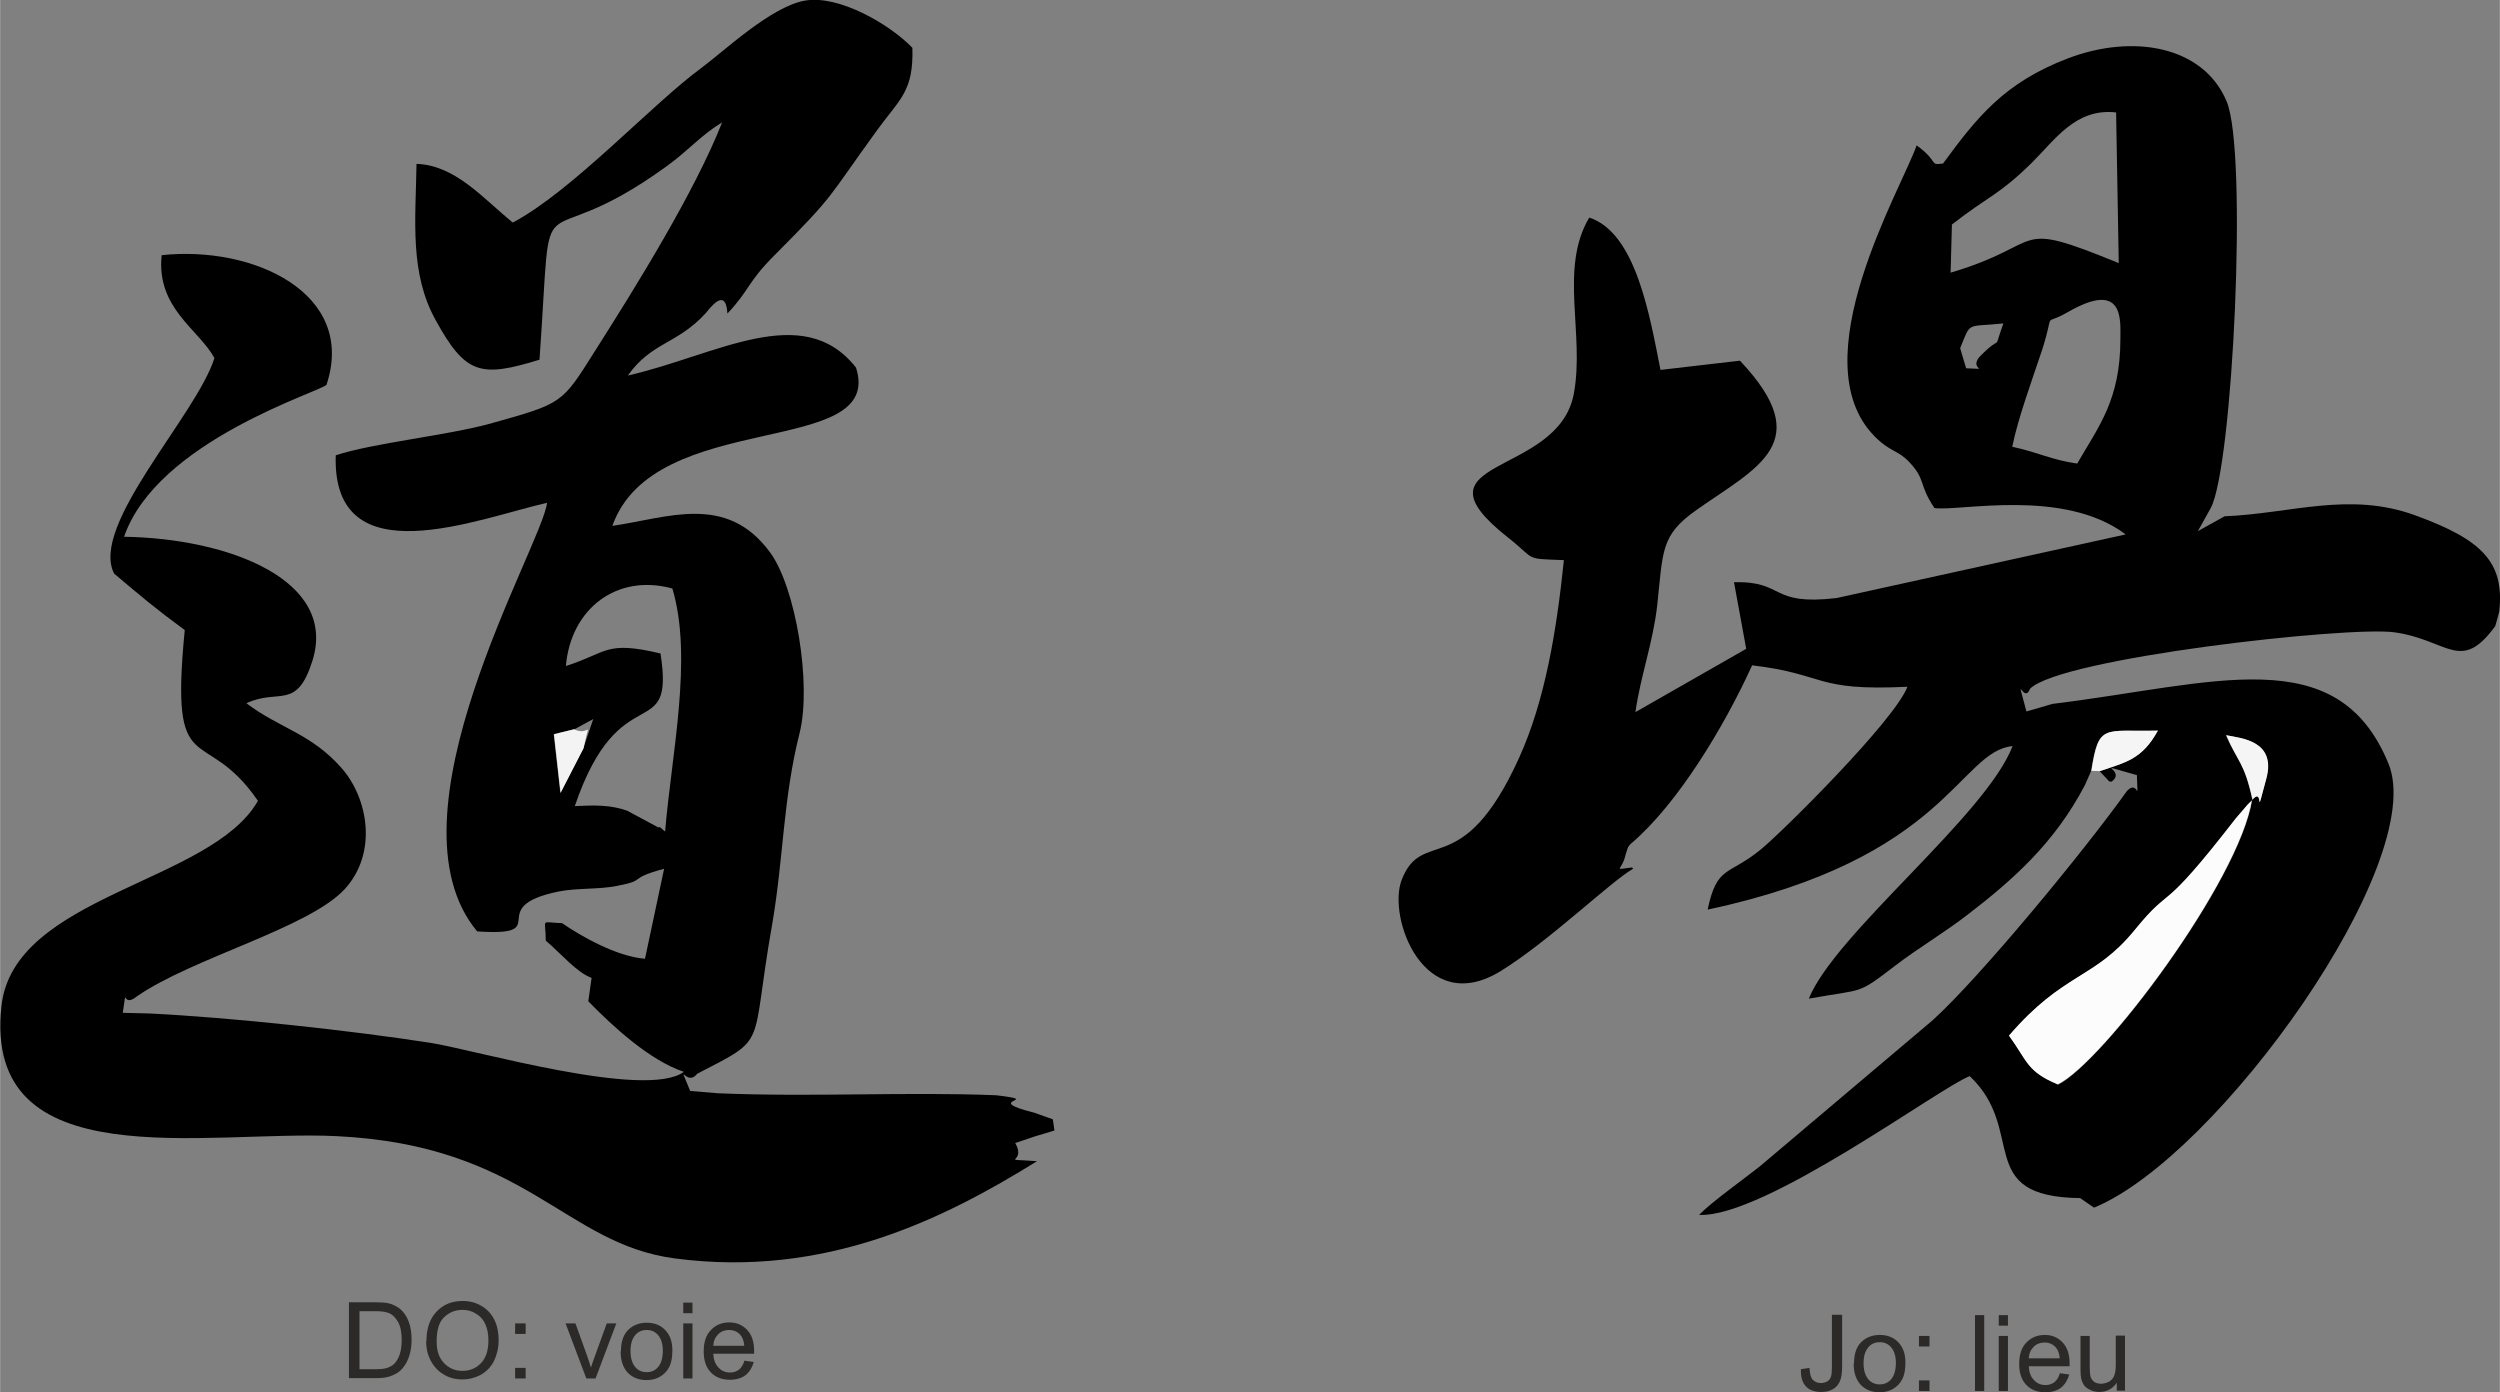 <?xml version="1.0" encoding="UTF-8"?>
<!DOCTYPE svg PUBLIC "-//W3C//DTD SVG 1.1//EN" "http://www.w3.org/Graphics/SVG/1.1/DTD/svg11.dtd">
<!-- Creator: Corel DESIGNER X7 -->
<svg xmlns="http://www.w3.org/2000/svg" xml:space="preserve" width="99.88mm" height="55.625mm" version="1.1" style="shape-rendering:geometricPrecision; text-rendering:geometricPrecision; image-rendering:optimizeQuality; fill-rule:evenodd; clip-rule:evenodd"
viewBox="0 0 7582 4223"
 xmlns:xlink="http://www.w3.org/1999/xlink">
 <rect x="0" y="0" width="7582" height="4223" fill="#808080" stroke="none"/>
 <defs>
  <style type="text/css">
   <![CDATA[
    .fil0 {fill:black}
    .fil3 {fill:#F3F3F3}
    .fil2 {fill:whitesmoke}
    .fil1 {fill:#FCFCFC}
    .fil4 {fill:#2B2A29;fill-rule:nonzero}
   ]]>
  </style>
 </defs>
 <g id="Plan_x0020_1">
  <path class="fil0" d="M6831 2426c-39,247 -453,797 -589,864 -94,-40 -90,-68 -148,-148 166,-194 259,-171 381,-320 119,-146 70,-33 307,-339l37 -43c2,-3 8,-9 13,-13zm0 0c-24,-114 -44,-113 -80,-196 48,10 152,18 122,131 -37,142 -3,21 -43,65zm-728 -1071c17,-85 61,-205 90,-292 42,-130 -2,-70 78,-116 173,-100 160,26 160,81 0,184 -65,264 -131,378 -78,-11 -115,-33 -197,-51zm-100 -272c-32,40 39,37 -40,34l-18 -61c34,-83 17,-63 131,-75 -35,98 4,23 -73,102zm-83 -402c114,-89 140,-87 242,-187 70,-69 133,-167 256,-153l8 457c-333,-136 -212,-59 -510,29l4 -146zm-970 1950c-62,7 -31,12 -20,-38 1,-4 5,-15 6,-19 1,-5 8,-14 15,-19 137,-118 277,-348 363,-537 227,27 186,79 471,65 -38,101 -374,435 -444,493 -100,82 -133,47 -162,183 727,-155 762,-480 925,-496 -81,211 -538,568 -618,766 172,-31 144,-10 262,-100 69,-53 149,-100 220,-155 137,-105 264,-218 355,-392l19 -43c23,-146 37,-119 202,-123 -49,89 -98,96 -176,123l29 31 7 1c50,-36 -72,-61 77,-20 3,97 6,10 -30,48 -128,180 -447,567 -590,696l-524 443c-53,42 -145,107 -184,147 198,9 732,-388 821,-421 175,165 10,366 335,370l42 29c377,-155 1016,-1050 893,-1347 -155,-378 -529,-241 -1019,-181l-79 23c-36,-134 -8,-18 11,-69 92,-93 967,-191 1106,-171 162,23 200,125 305,-19l12 -43c17,-151 -52,-219 -255,-293 -200,-73 -378,-5 -578,3l-81 45 39 -70c67,-124 113,-1082 48,-1234 -71,-168 -284,-205 -481,-130 -194,74 -276,179 -379,319 -44,6 -10,-4 -80,-55 -46,131 -354,652 -128,882 48,49 71,41 107,80 50,54 26,65 75,138 76,11 391,-62 580,80l-877 193c-205,24 -155,-52 -311,-48l37 202 -336 192c15,-108 53,-209 66,-323 18,-164 9,-213 119,-290 184,-130 367,-204 132,-453l-241 28c-33,-167 -75,-416 -216,-462 -92,154 -13,355 -47,535 -48,255 -509,191 -200,435 89,70 46,64 170,69 -22,214 -57,426 -136,600 -172,379 -293,207 -356,370 -44,114 68,420 301,276 146,-90 334,-272 401,-310z"/>
  <path class="fil1" d="M6831 2426c-4,4 -10,11 -13,13l-37 43c-237,306 -188,193 -307,339 -122,150 -215,127 -381,320 58,81 54,108 148,148 137,-67 550,-617 589,-864z"/>
  <path class="fil2" d="M6343 2338l26 1c77,-27 127,-34 176,-123 -165,4 -179,-24 -202,123z"/>
  <path class="fil2" d="M6831 2426c39,-44 5,77 43,-65 30,-114 -75,-122 -122,-131 36,83 55,82 80,196z"/>
  <path class="fil0" d="M1740 2213l59 -32 -30 88 -70 136 -20 -178 61 -15zm-24 -193c15,-175 156,-281 323,-235 63,210 -3,505 -22,737 -7,-4 -17,-18 -20,-12l-95 -51c-50,-18 -99,-17 -159,-14 137,-402 304,-179 260,-463 -169,-40 -160,-2 -287,38zm-12 780c-68,-2 -49,-17 -49,53 46,39 94,97 139,113l-10 71c74,76 187,180 290,214 -116,85 -639,-68 -769,-88 -245,-38 -606,-77 -852,-89l-81 -2c15,-94 -6,-10 43,-50 167,-116 521,-207 630,-325 101,-110 71,-276 -9,-367 -93,-106 -189,-121 -289,-197 99,-46 152,23 200,-128 78,-245 -253,-372 -571,-377 100,-291 597,-440 614,-461 92,-278 -223,-423 -500,-393 -17,161 113,225 160,312 -54,173 -380,509 -304,654 83,70 124,105 214,171 -46,472 58,279 222,518 -142,250 -742,286 -778,623 -57,525 621,375 1016,394 577,28 690,327 1027,371 456,60 816,-120 1098,-295 -124,-9 -29,9 -66,-55l59 -20 60 -18 -5 -34 -56 -20c-168,-42 36,-35 -116,-53 -274,-11 -555,6 -843,-6l-85 -7c-41,-103 -12,-9 21,-52 220,-114 160,-70 227,-449 36,-208 33,-382 84,-585 37,-148 -12,-443 -90,-548 -132,-180 -311,-104 -478,-80 127,-359 828,-203 739,-480 -161,-205 -424,-37 -692,24 72,-102 149,-94 236,-189 8,-8 61,-86 66,1 67,-71 61,-95 141,-175 191,-192 156,-165 315,-384 67,-92 109,-115 105,-247 -67,-70 -223,-162 -327,-143 -103,19 -244,153 -313,204 -150,110 -391,373 -572,469 -90,-73 -174,-174 -292,-178 -3,174 -21,331 58,474 91,165 136,175 315,120 43,-605 -29,-286 386,-587 70,-51 100,-91 168,-133 -83,211 -262,499 -386,694 -101,160 -96,158 -318,220 -131,36 -357,59 -468,96 -12,373 433,191 641,144 -16,132 -504,950 -212,1300 239,16 14,-73 247,-121 55,-11 124,-6 177,-17 95,-18 28,-21 143,-52l-58 273c-86,-7 -192,-67 -253,-109z"/>
  <path class="fil3" d="M1770 2268c20,-96 20,-32 -29,-56l-61 15 20 178 70 -136z"/>
  <path class="fil4" d="M1058 4180l0 -230 79 0c18,0 32,1 41,3 13,3 24,9 34,16 12,10 21,23 27,39 6,16 9,34 9,55 0,17 -2,33 -6,46 -4,13 -9,25 -16,34 -6,9 -13,16 -21,21 -8,5 -17,9 -27,12 -11,3 -23,4 -37,4l-83 0zm31 -27l49 0c15,0 27,-1 36,-4 9,-3 15,-7 21,-12 7,-7 13,-17 17,-29 4,-12 6,-27 6,-44 0,-24 -4,-43 -12,-56 -8,-13 -17,-22 -29,-26 -8,-3 -21,-5 -39,-5l-48 0 0 176zm204 -85c0,-38 10,-68 31,-90 21,-22 47,-32 79,-32 21,0 40,5 57,15 17,10 30,24 39,42 9,18 13,39 13,62 0,23 -5,44 -14,63 -9,18 -23,32 -40,42 -17,9 -36,14 -56,14 -22,0 -41,-5 -58,-16 -17,-10 -30,-25 -39,-43 -9,-18 -13,-37 -13,-57zm31 1c0,28 7,49 22,65 15,16 34,24 56,24 23,0 42,-8 57,-24 15,-16 22,-39 22,-68 0,-19 -3,-35 -9,-49 -6,-14 -16,-25 -28,-32 -12,-8 -26,-12 -41,-12 -22,0 -40,7 -56,22 -16,15 -23,39 -23,74zm238 -23l0 -32 32 0 0 32 -32 0zm0 135l0 -32 32 0 0 32 -32 0zm216 0l-63 -167 30 0 36 100c4,11 7,22 11,34 3,-9 6,-19 11,-32l37 -102 29 0 -63 167 -27 0zm105 -83c0,-31 9,-54 26,-68 14,-12 32,-18 52,-18 23,0 42,7 56,22 15,15 22,36 22,62 0,21 -3,38 -10,51 -6,12 -16,22 -28,29 -12,7 -26,10 -40,10 -23,0 -42,-7 -57,-22 -14,-15 -22,-36 -22,-65zm29 0c0,21 5,37 14,48 9,11 21,16 35,16 14,0 26,-5 35,-16 9,-11 14,-27 14,-49 0,-21 -5,-36 -14,-47 -9,-11 -21,-16 -35,-16 -14,0 -26,5 -35,16 -9,11 -14,26 -14,48zm160 -115l0 -32 28 0 0 32 -28 0zm0 198l0 -167 28 0 0 167 -28 0zm185 -54l29 4c-5,17 -13,30 -25,40 -12,9 -28,14 -48,14 -24,0 -44,-8 -58,-23 -14,-15 -21,-36 -21,-63 0,-28 7,-50 22,-65 14,-15 33,-23 56,-23 22,0 40,8 54,23 14,15 21,36 21,64 0,2 0,4 0,8l-124 0c1,18 6,32 16,42 9,10 21,15 35,15 10,0 19,-3 26,-8 7,-5 13,-14 17,-26zm-93 -45l93 0c-1,-14 -5,-25 -11,-32 -9,-11 -21,-16 -35,-16 -13,0 -24,4 -33,13 -9,9 -14,20 -15,35z"/>
  <path class="fil4" d="M5461 4153l27 -4c1,18 4,30 10,36 6,6 14,10 24,10 8,0 14,-2 20,-5 6,-4 9,-8 11,-14 2,-6 3,-16 3,-29l0 -159 31 0 0 157c0,19 -2,34 -7,45 -5,11 -12,19 -22,24 -10,6 -22,8 -35,8 -20,0 -36,-6 -46,-17 -11,-12 -16,-29 -15,-52zm162 -18c0,-31 9,-54 26,-68 14,-12 32,-18 52,-18 23,0 42,7 56,22 15,15 22,36 22,62 0,21 -3,38 -10,51 -6,12 -16,22 -28,29 -12,7 -26,10 -40,10 -23,0 -42,-7 -57,-22 -14,-15 -22,-36 -22,-65zm29 0c0,21 5,37 14,48 9,11 21,16 35,16 14,0 26,-5 35,-16 9,-11 14,-27 14,-49 0,-21 -5,-36 -14,-47 -9,-11 -21,-16 -35,-16 -14,0 -26,5 -35,16 -9,11 -14,26 -14,48zm168 -51l0 -32 32 0 0 32 -32 0zm0 135l0 -32 32 0 0 32 -32 0zm170 0l0 -230 28 0 0 230 -28 0zm72 -198l0 -32 28 0 0 32 -28 0zm0 198l0 -167 28 0 0 167 -28 0zm185 -54l29 4c-5,17 -13,30 -25,40 -12,9 -28,14 -48,14 -24,0 -44,-8 -58,-23 -14,-15 -21,-36 -21,-63 0,-28 7,-50 22,-65 14,-15 33,-23 56,-23 22,0 40,8 54,23 14,15 21,36 21,64 0,2 0,4 0,8l-124 0c1,18 6,32 16,42 9,10 21,15 35,15 10,0 19,-3 26,-8 7,-5 13,-14 17,-26zm-93 -45l93 0c-1,-14 -5,-25 -11,-32 -9,-11 -21,-16 -35,-16 -13,0 -24,4 -33,13 -9,9 -14,20 -15,35zm266 99l0 -25c-13,19 -31,28 -53,28 -10,0 -19,-2 -27,-6 -9,-4 -15,-9 -19,-14 -4,-6 -7,-13 -9,-21 -1,-6 -2,-14 -2,-26l0 -103 28 0 0 92c0,15 1,25 2,30 2,7 6,13 11,17 6,4 13,6 21,6 8,0 16,-2 24,-6 7,-4 13,-10 16,-18 3,-7 5,-18 5,-33l0 -89 28 0 0 167 -25 0z"/>
 </g>
</svg>
